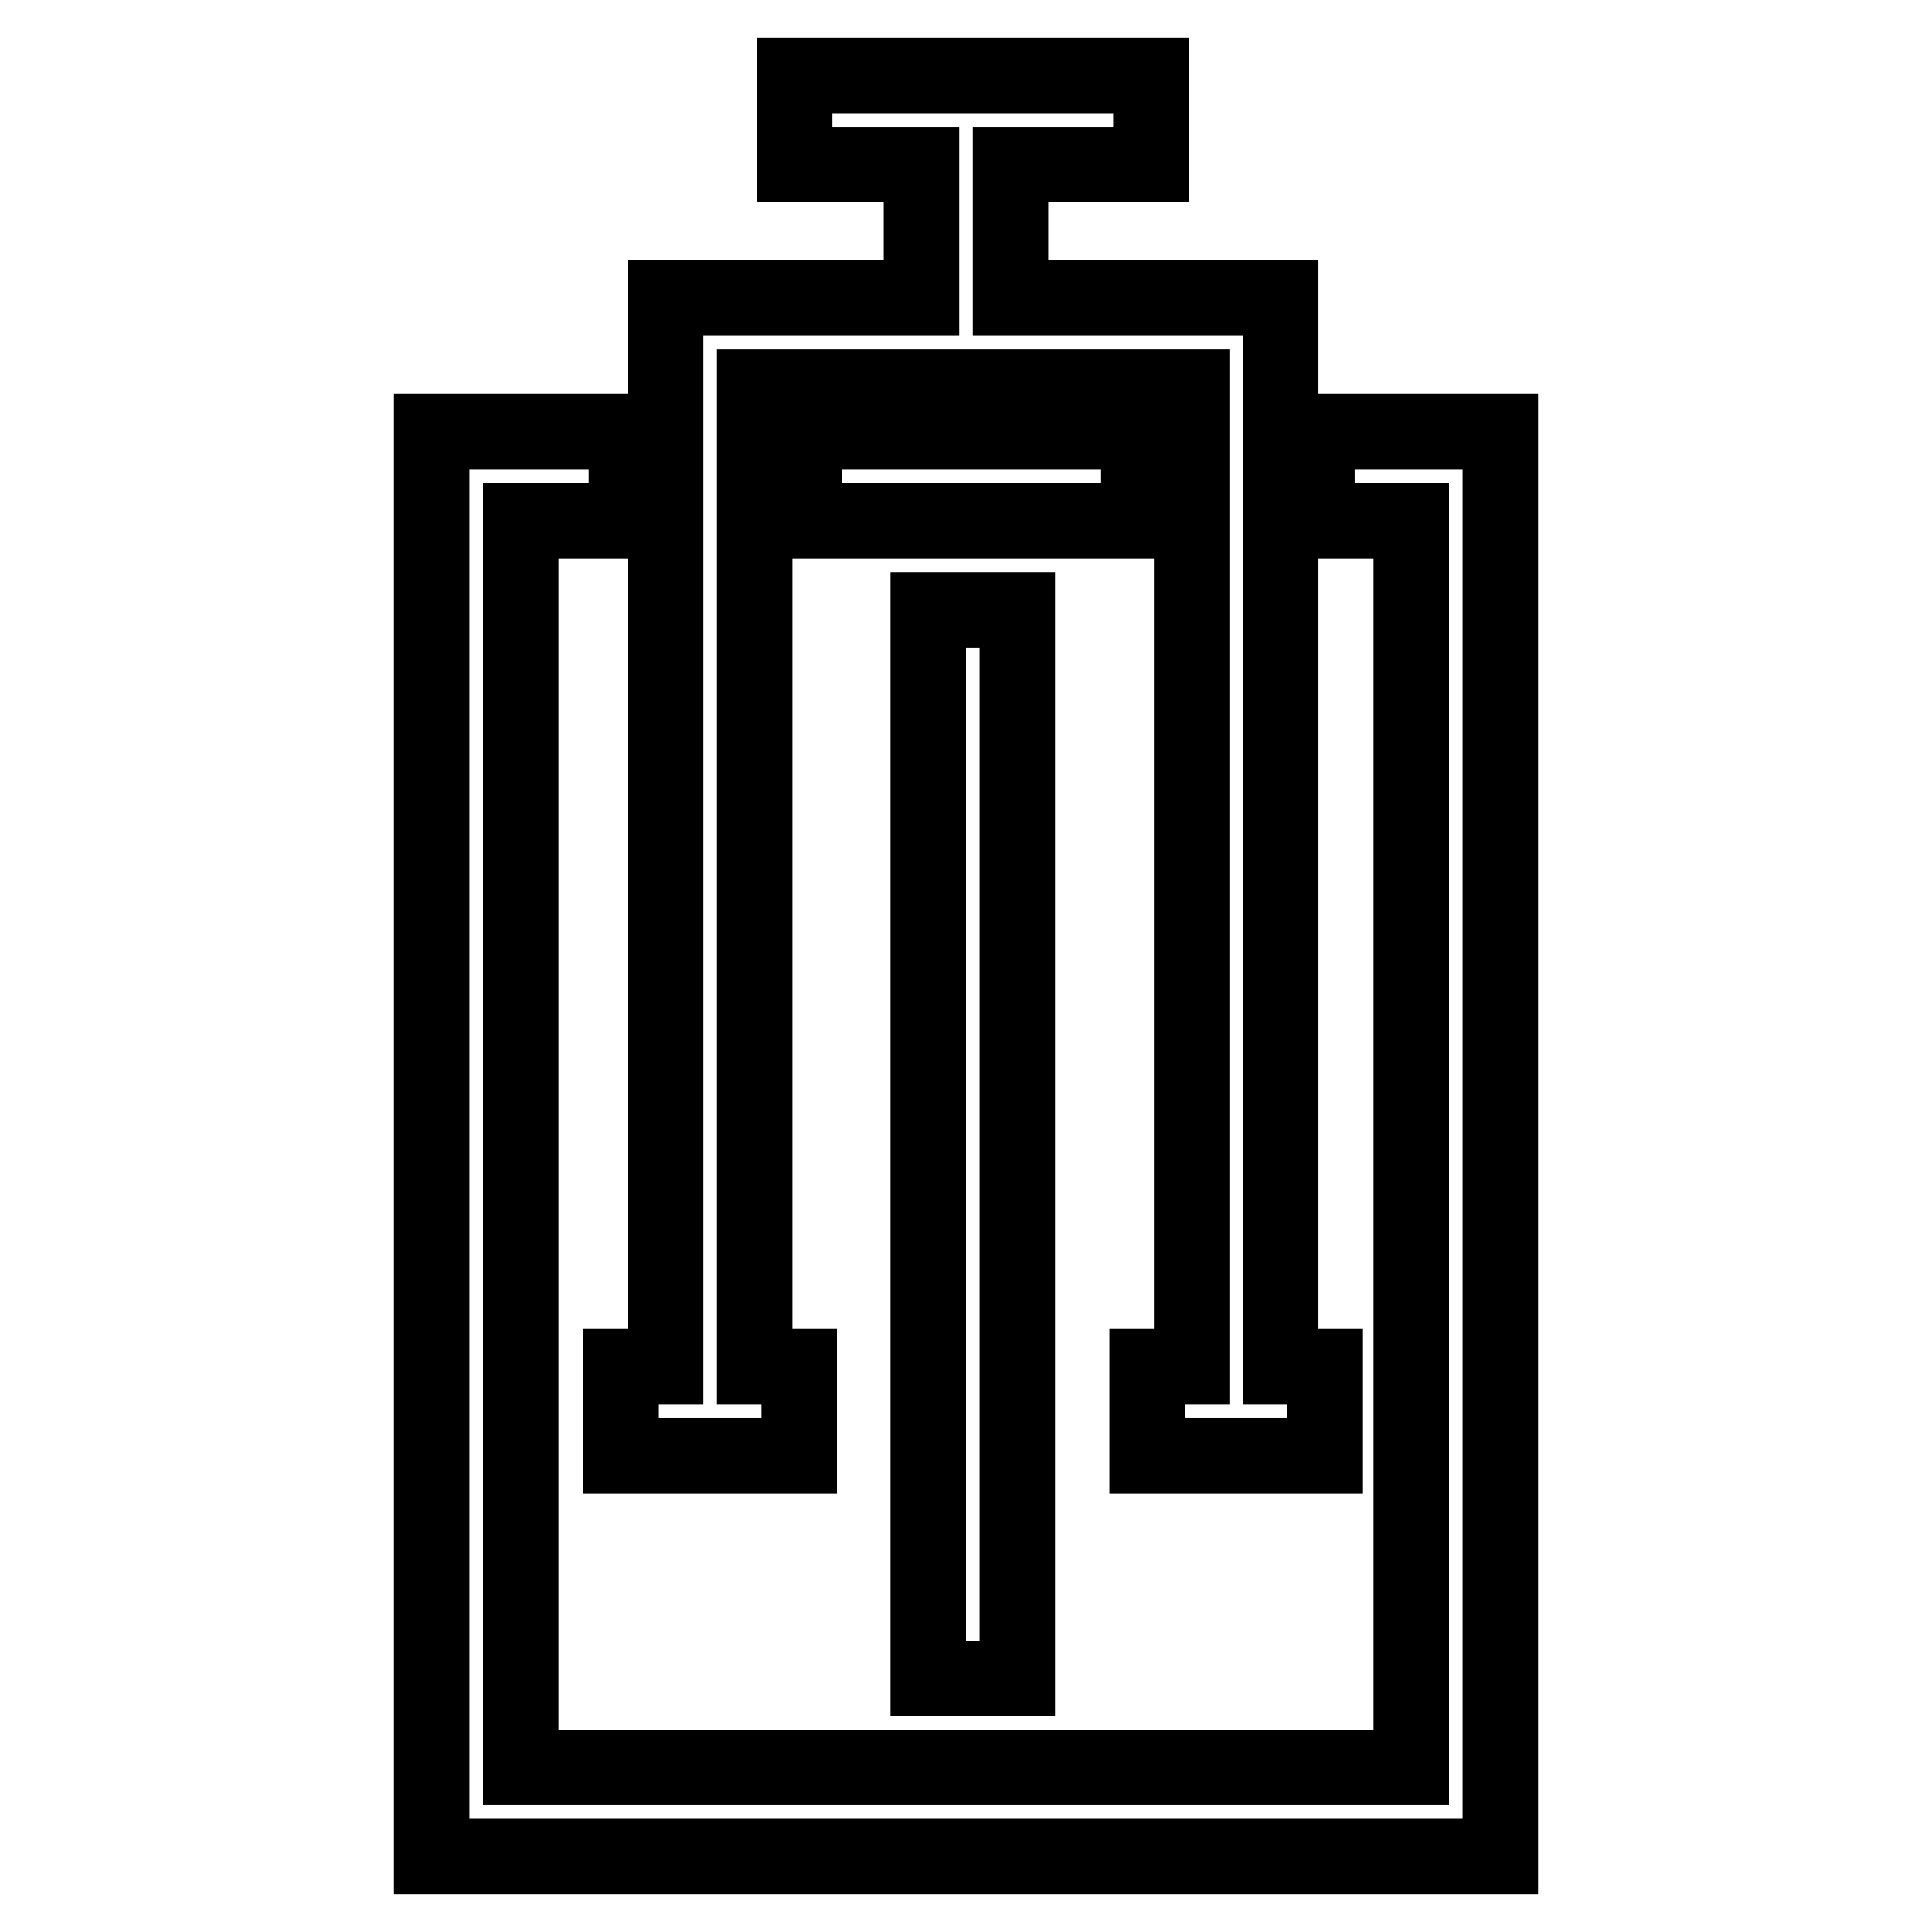 <?xml version="1.0" encoding="utf-8"?>
<!-- Svg Vector Icons : http://www.onlinewebfonts.com/icon -->
<!DOCTYPE svg PUBLIC "-//W3C//DTD SVG 1.1//EN" "http://www.w3.org/Graphics/SVG/1.1/DTD/svg11.dtd">
<svg version="1.1" xmlns="http://www.w3.org/2000/svg" xmlns:xlink="http://www.w3.org/1999/xlink" x="0px" y="0px" viewBox="0 0 256 256" enable-background="new 0 0 256 256" xml:space="preserve">
<g> <path stroke-width="10" fill-opacity="0" stroke="#000000"  d="M106.6,57.2h44.3V69h-44.3V57.2z M174.5,57.2V69H187v165.2H69V69h14V57.2H57.2V246h141.6V57.2H174.5z  M82.3,192.9h23.6v-11.8H100V51.3h57.9v129.8H152v11.8h23.6v-11.8h-5.9V39.5h-35.8V21.8h18.6V10h-47.2v11.8h16.8v17.7H88.2v141.6 h-5.9V192.9z M123,80.8h11.8v141.6H123V80.8z"/></g>
</svg>